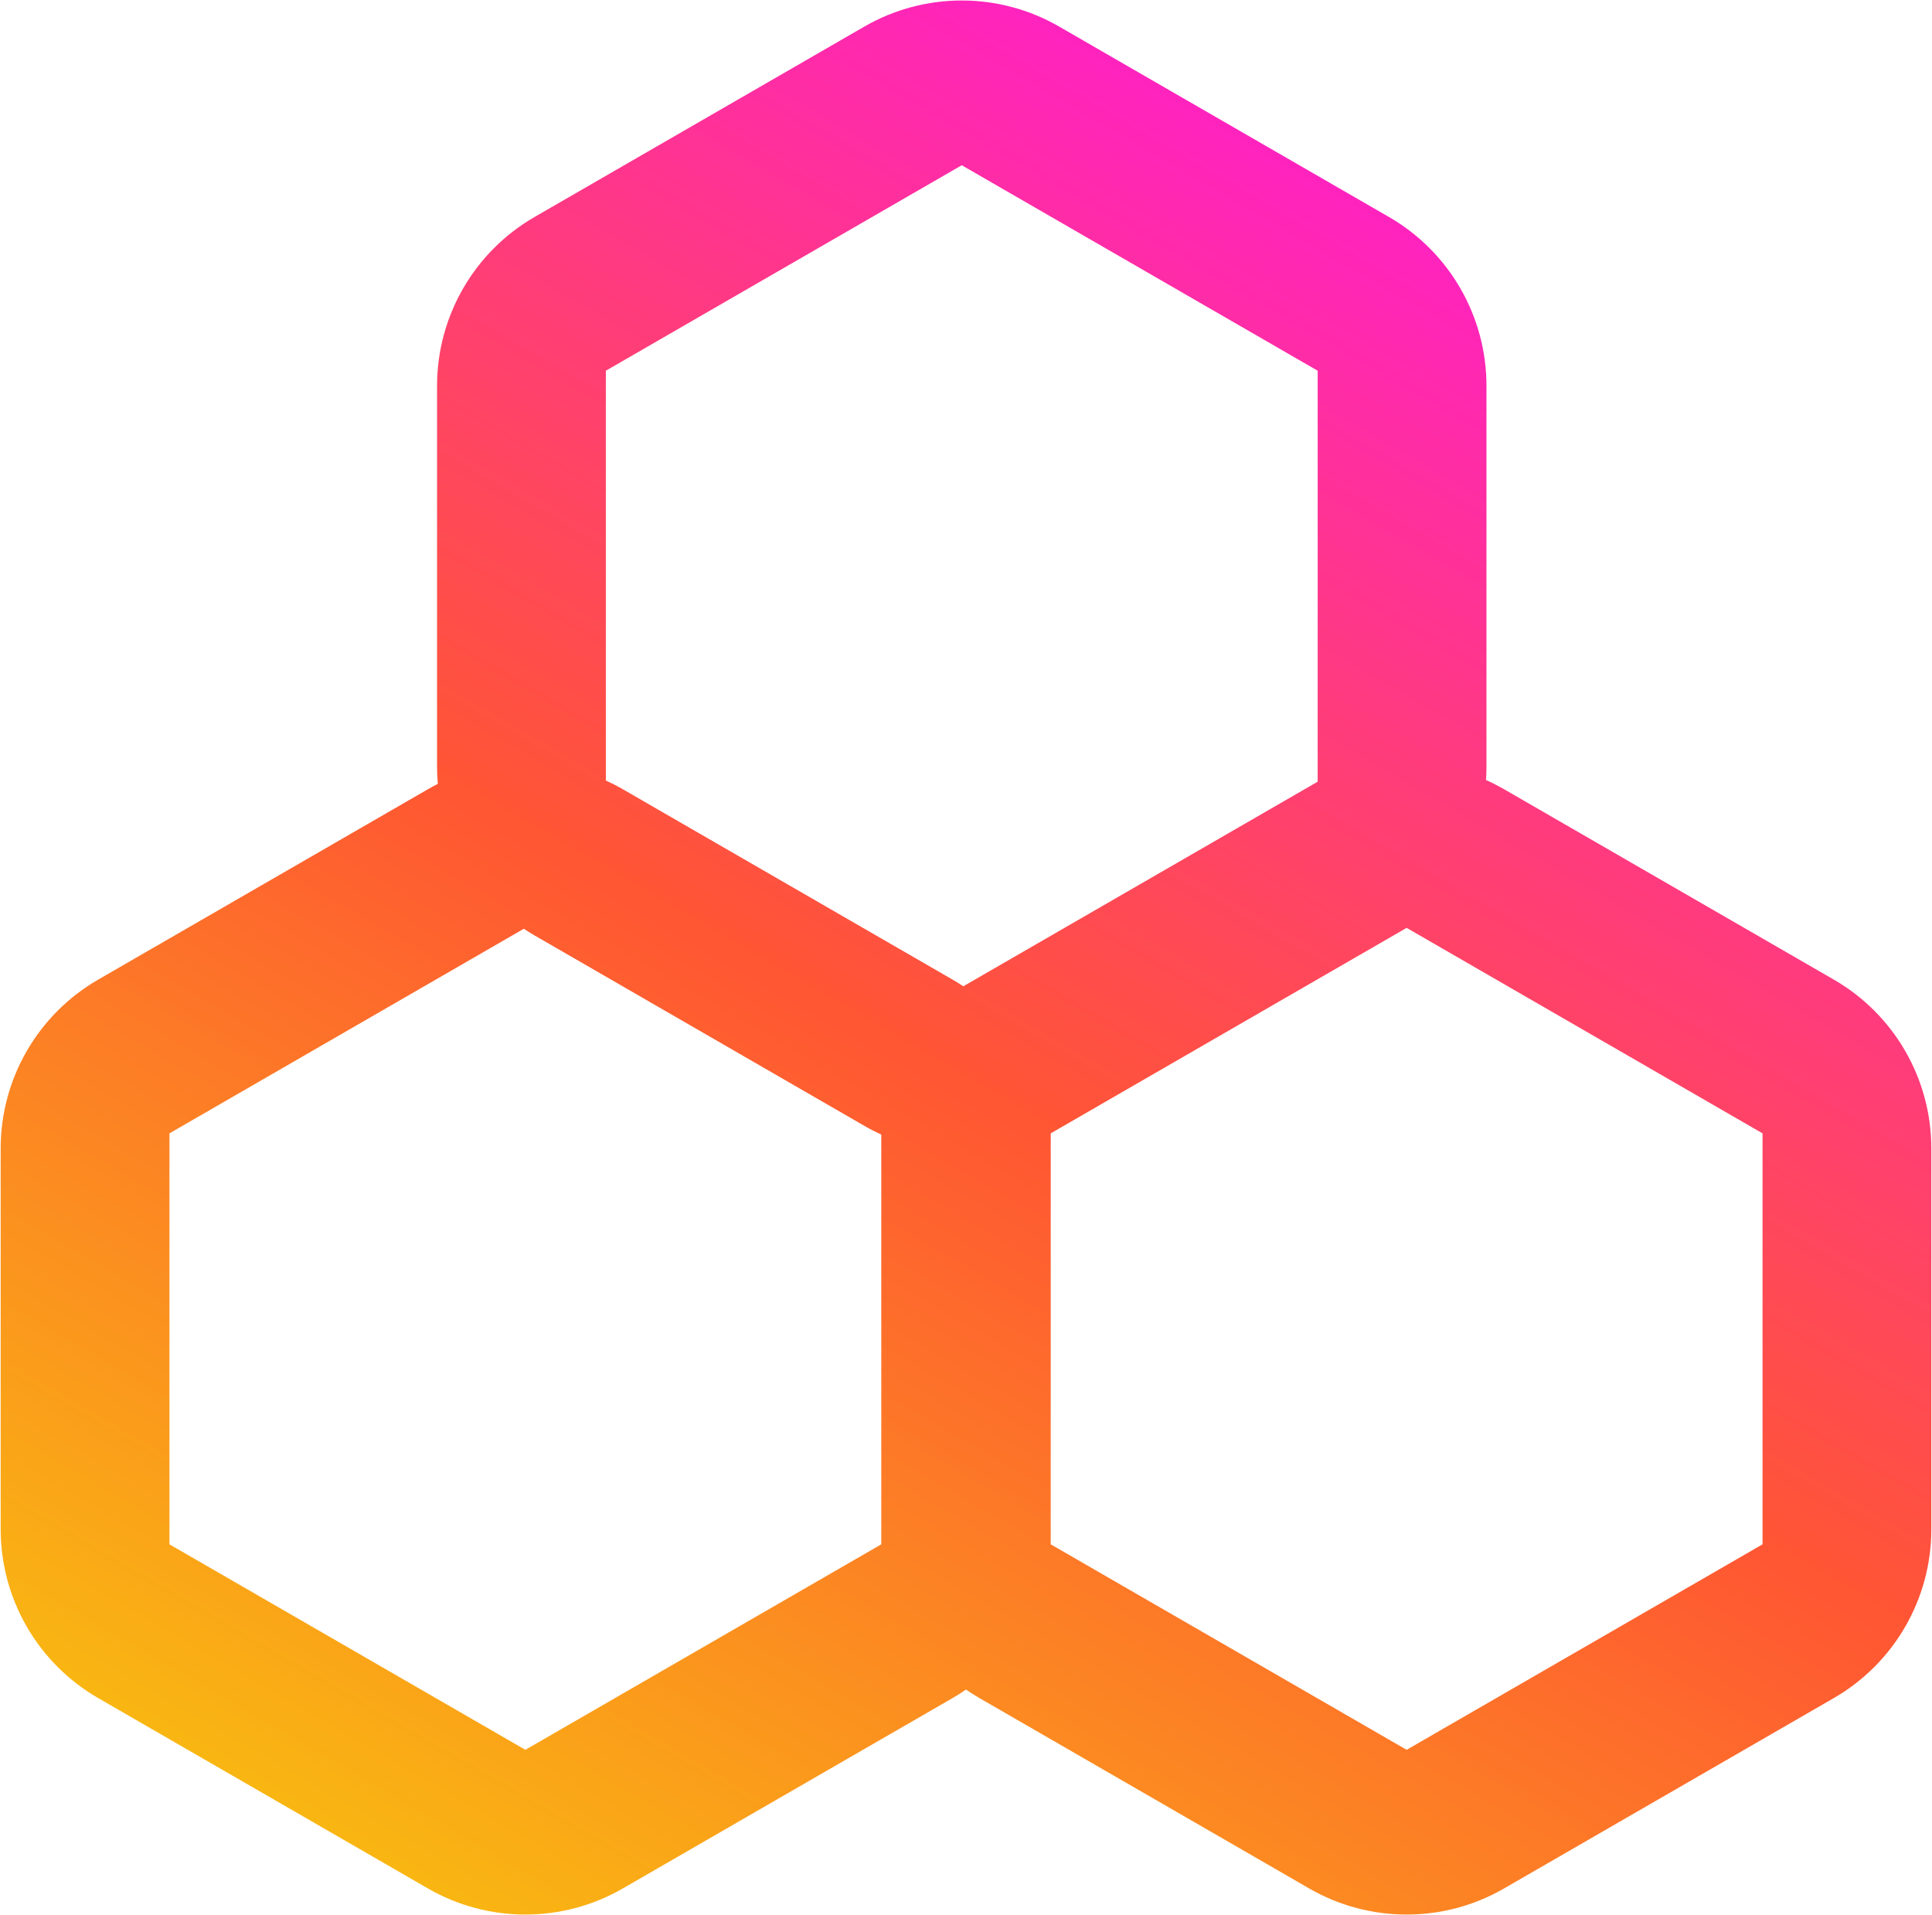 <?xml version="1.0" encoding="UTF-8"?>
<svg width="456px" height="452px" viewBox="0 0 456 452" version="1.1" xmlns="http://www.w3.org/2000/svg" xmlns:xlink="http://www.w3.org/1999/xlink">
    <defs>
        <linearGradient x1="72.592%" y1="12.349%" x2="22.847%" y2="98.222%" id="linearGradient-1">
            <stop stop-color="#FF23BF" offset="0%"></stop>
            <stop stop-color="#FF5633" offset="50%"></stop>
            <stop stop-color="#F9B612" offset="100%"></stop>
        </linearGradient>
    </defs>
    <g stroke="none" stroke-width="1" fill="none" fill-rule="evenodd">
        <path d="M250,6.279 L327.842,51.221 C342.074,59.438 350.842,74.624 350.842,91.058 L350.842,180.942 C350.842,182.002 350.805,183.056 350.733,184.104 C352.183,184.75 353.607,185.475 355,186.279 L432.842,231.221 C447.074,239.438 455.842,254.624 455.842,271.058 L455.842,360.942 C455.842,377.376 447.074,392.562 432.842,400.779 L355,445.721 C340.768,453.938 323.232,453.938 309,445.721 L231.158,400.779 C230.073,400.153 229.02,399.486 228,398.781 C226.98,399.486 225.927,400.153 224.842,400.779 L147,445.721 C132.768,453.938 115.232,453.938 101,445.721 L23.158,400.779 C8.926,392.562 0.158,377.376 0.158,360.942 L0.158,271.058 C0.158,254.624 8.926,239.438 23.158,231.221 L101,186.279 C101.77,185.834 102.55,185.414 103.339,185.017 C103.219,183.67 103.158,182.31 103.158,180.942 L103.158,91.058 C103.158,74.624 111.926,59.438 126.158,51.221 L204,6.279 C218.232,-1.938 235.768,-1.938 250,6.279 Z M123.634,219.211 L39.996,267.5 L39.996,364.5 L124,413 L208.004,364.5 L208.005,267.779 C206.646,267.163 205.309,266.477 204,265.721 L126.158,220.779 C125.297,220.282 124.455,219.759 123.634,219.211 Z M332,219 L247.996,267.5 L247.996,364.5 L332,413 L416.004,364.5 L416.004,267.5 L332,219 Z M227,39 L142.996,87.5 L142.996,184.221 C144.355,184.838 145.692,185.524 147,186.279 L224.842,231.221 C225.703,231.718 226.545,232.241 227.366,232.789 L311.004,184.5 L311.004,87.5 L227,39 Z" fill="url(#linearGradient-1)"></path>
    </g>
</svg>